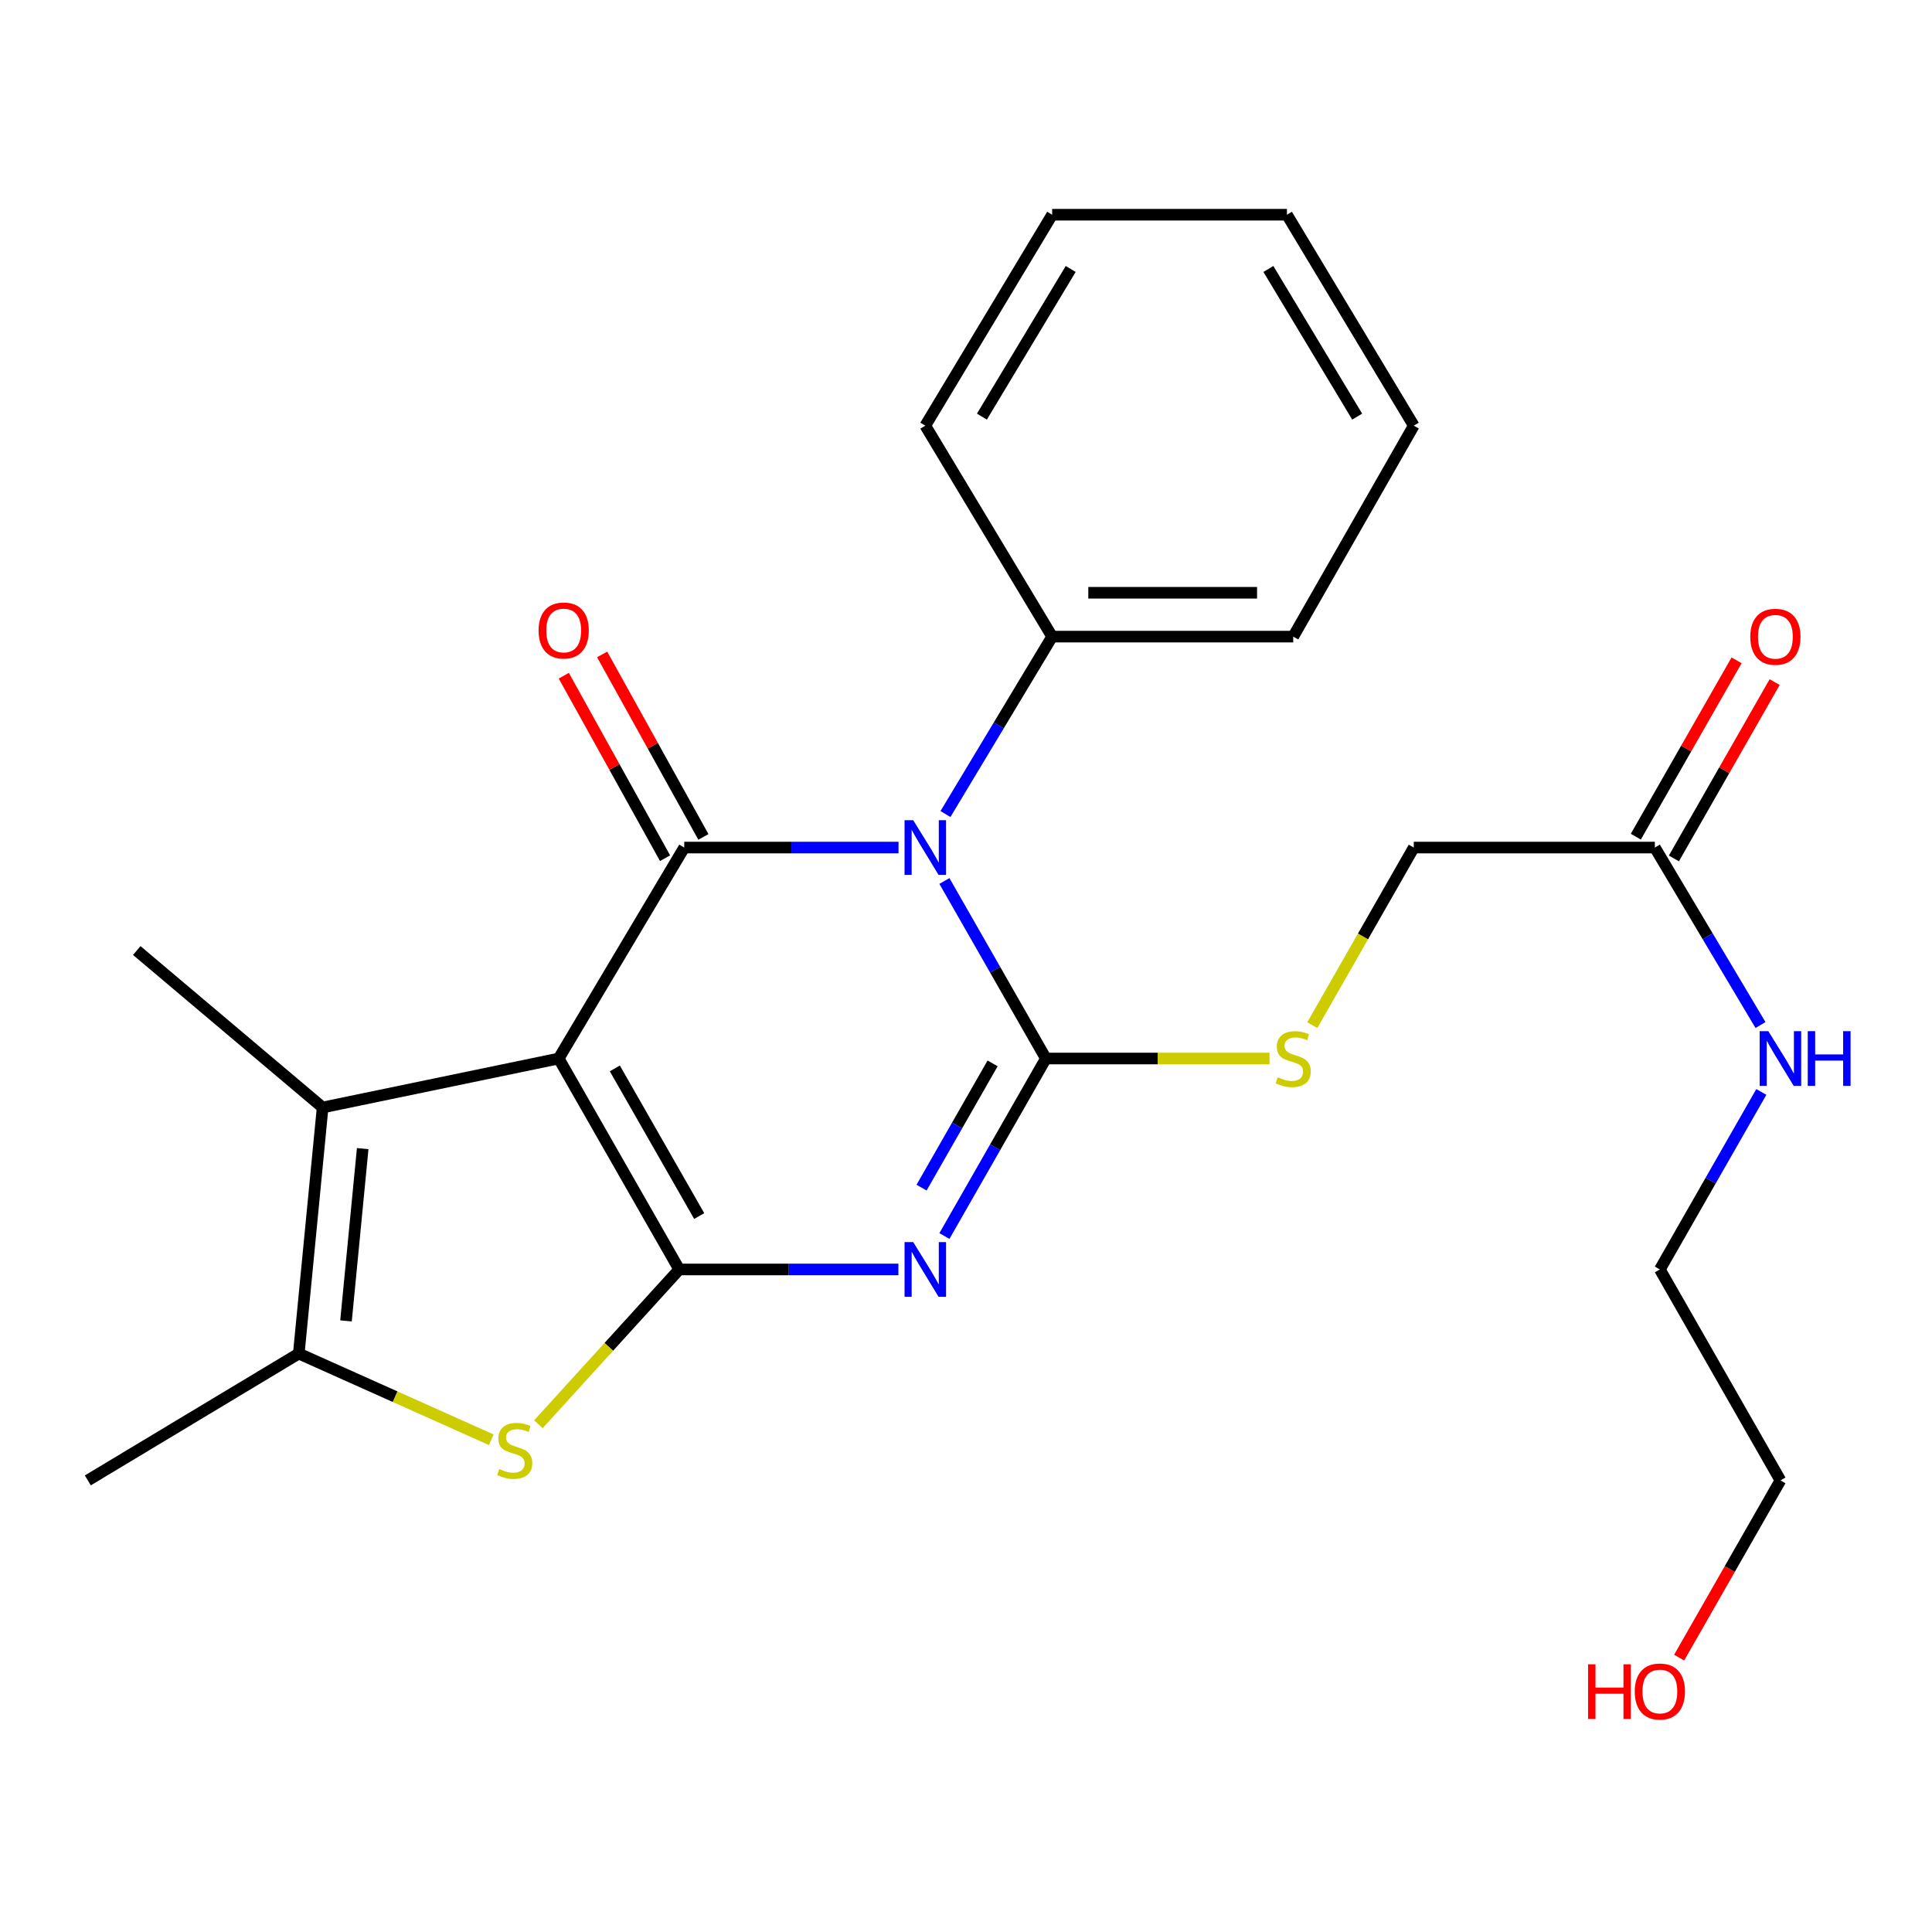<?xml version='1.0' encoding='iso-8859-1'?>
<svg version='1.1' baseProfile='full'
              xmlns='http://www.w3.org/2000/svg'
                      xmlns:rdkit='http://www.rdkit.org/xml'
                      xmlns:xlink='http://www.w3.org/1999/xlink'
                  xml:space='preserve'
width='1000px' height='1000px' viewBox='0 0 1000 1000'>
<!-- END OF HEADER -->
<rect style='opacity:1.0;fill:#FFFFFF;stroke:none' width='1000' height='1000' x='0' y='0'> </rect>
<path class='bond-0' d='M 289.172,547.888 L 351.561,657.068' style='fill:none;fill-rule:evenodd;stroke:#000000;stroke-width:6px;stroke-linecap:butt;stroke-linejoin:miter;stroke-opacity:1' />
<path class='bond-0' d='M 318.236,553.005 L 361.908,629.431' style='fill:none;fill-rule:evenodd;stroke:#000000;stroke-width:6px;stroke-linecap:butt;stroke-linejoin:miter;stroke-opacity:1' />
<path class='bond-4' d='M 289.172,547.888 L 354.159,438.695' style='fill:none;fill-rule:evenodd;stroke:#000000;stroke-width:6px;stroke-linecap:butt;stroke-linejoin:miter;stroke-opacity:1' />
<path class='bond-6' d='M 289.172,547.888 L 166.992,573.232' style='fill:none;fill-rule:evenodd;stroke:#000000;stroke-width:6px;stroke-linecap:butt;stroke-linejoin:miter;stroke-opacity:1' />
<path class='bond-3' d='M 351.561,657.068 L 408.287,657.068' style='fill:none;fill-rule:evenodd;stroke:#000000;stroke-width:6px;stroke-linecap:butt;stroke-linejoin:miter;stroke-opacity:1' />
<path class='bond-3' d='M 408.287,657.068 L 465.012,657.068' style='fill:none;fill-rule:evenodd;stroke:#0000FF;stroke-width:6px;stroke-linecap:butt;stroke-linejoin:miter;stroke-opacity:1' />
<path class='bond-5' d='M 351.561,657.068 L 315.115,697.131' style='fill:none;fill-rule:evenodd;stroke:#000000;stroke-width:6px;stroke-linecap:butt;stroke-linejoin:miter;stroke-opacity:1' />
<path class='bond-5' d='M 315.115,697.131 L 278.669,737.194' style='fill:none;fill-rule:evenodd;stroke:#CCCC00;stroke-width:6px;stroke-linecap:butt;stroke-linejoin:miter;stroke-opacity:1' />
<path class='bond-1' d='M 465.077,438.695 L 409.618,438.695' style='fill:none;fill-rule:evenodd;stroke:#0000FF;stroke-width:6px;stroke-linecap:butt;stroke-linejoin:miter;stroke-opacity:1' />
<path class='bond-1' d='M 409.618,438.695 L 354.159,438.695' style='fill:none;fill-rule:evenodd;stroke:#000000;stroke-width:6px;stroke-linecap:butt;stroke-linejoin:miter;stroke-opacity:1' />
<path class='bond-2' d='M 488.827,455.999 L 515.089,501.943' style='fill:none;fill-rule:evenodd;stroke:#0000FF;stroke-width:6px;stroke-linecap:butt;stroke-linejoin:miter;stroke-opacity:1' />
<path class='bond-2' d='M 515.089,501.943 L 541.35,547.888' style='fill:none;fill-rule:evenodd;stroke:#000000;stroke-width:6px;stroke-linecap:butt;stroke-linejoin:miter;stroke-opacity:1' />
<path class='bond-9' d='M 489.367,421.35 L 516.979,375.432' style='fill:none;fill-rule:evenodd;stroke:#0000FF;stroke-width:6px;stroke-linecap:butt;stroke-linejoin:miter;stroke-opacity:1' />
<path class='bond-9' d='M 516.979,375.432 L 544.591,329.514' style='fill:none;fill-rule:evenodd;stroke:#000000;stroke-width:6px;stroke-linecap:butt;stroke-linejoin:miter;stroke-opacity:1' />
<path class='bond-8' d='M 541.35,547.888 L 599.219,547.888' style='fill:none;fill-rule:evenodd;stroke:#000000;stroke-width:6px;stroke-linecap:butt;stroke-linejoin:miter;stroke-opacity:1' />
<path class='bond-8' d='M 599.219,547.888 L 657.088,547.888' style='fill:none;fill-rule:evenodd;stroke:#CCCC00;stroke-width:6px;stroke-linecap:butt;stroke-linejoin:miter;stroke-opacity:1' />
<path class='bond-26' d='M 541.35,547.888 L 515.089,593.826' style='fill:none;fill-rule:evenodd;stroke:#000000;stroke-width:6px;stroke-linecap:butt;stroke-linejoin:miter;stroke-opacity:1' />
<path class='bond-26' d='M 515.089,593.826 L 488.828,639.764' style='fill:none;fill-rule:evenodd;stroke:#0000FF;stroke-width:6px;stroke-linecap:butt;stroke-linejoin:miter;stroke-opacity:1' />
<path class='bond-26' d='M 513.768,550.405 L 495.386,582.562' style='fill:none;fill-rule:evenodd;stroke:#000000;stroke-width:6px;stroke-linecap:butt;stroke-linejoin:miter;stroke-opacity:1' />
<path class='bond-26' d='M 495.386,582.562 L 477.003,614.719' style='fill:none;fill-rule:evenodd;stroke:#0000FF;stroke-width:6px;stroke-linecap:butt;stroke-linejoin:miter;stroke-opacity:1' />
<path class='bond-10' d='M 364.081,433.189 L 337.874,385.959' style='fill:none;fill-rule:evenodd;stroke:#000000;stroke-width:6px;stroke-linecap:butt;stroke-linejoin:miter;stroke-opacity:1' />
<path class='bond-10' d='M 337.874,385.959 L 311.666,338.729' style='fill:none;fill-rule:evenodd;stroke:#FF0000;stroke-width:6px;stroke-linecap:butt;stroke-linejoin:miter;stroke-opacity:1' />
<path class='bond-10' d='M 344.236,444.201 L 318.028,396.971' style='fill:none;fill-rule:evenodd;stroke:#000000;stroke-width:6px;stroke-linecap:butt;stroke-linejoin:miter;stroke-opacity:1' />
<path class='bond-10' d='M 318.028,396.971 L 291.821,349.742' style='fill:none;fill-rule:evenodd;stroke:#FF0000;stroke-width:6px;stroke-linecap:butt;stroke-linejoin:miter;stroke-opacity:1' />
<path class='bond-25' d='M 254.284,745.216 L 204.466,722.911' style='fill:none;fill-rule:evenodd;stroke:#CCCC00;stroke-width:6px;stroke-linecap:butt;stroke-linejoin:miter;stroke-opacity:1' />
<path class='bond-25' d='M 204.466,722.911 L 154.648,700.607' style='fill:none;fill-rule:evenodd;stroke:#000000;stroke-width:6px;stroke-linecap:butt;stroke-linejoin:miter;stroke-opacity:1' />
<path class='bond-7' d='M 166.992,573.232 L 154.648,700.607' style='fill:none;fill-rule:evenodd;stroke:#000000;stroke-width:6px;stroke-linecap:butt;stroke-linejoin:miter;stroke-opacity:1' />
<path class='bond-7' d='M 187.73,594.527 L 179.09,683.69' style='fill:none;fill-rule:evenodd;stroke:#000000;stroke-width:6px;stroke-linecap:butt;stroke-linejoin:miter;stroke-opacity:1' />
<path class='bond-15' d='M 166.992,573.232 L 70.786,491.993' style='fill:none;fill-rule:evenodd;stroke:#000000;stroke-width:6px;stroke-linecap:butt;stroke-linejoin:miter;stroke-opacity:1' />
<path class='bond-16' d='M 154.648,700.607 L 45.455,766.249' style='fill:none;fill-rule:evenodd;stroke:#000000;stroke-width:6px;stroke-linecap:butt;stroke-linejoin:miter;stroke-opacity:1' />
<path class='bond-13' d='M 679.235,530.624 L 705.503,484.659' style='fill:none;fill-rule:evenodd;stroke:#CCCC00;stroke-width:6px;stroke-linecap:butt;stroke-linejoin:miter;stroke-opacity:1' />
<path class='bond-13' d='M 705.503,484.659 L 731.77,438.695' style='fill:none;fill-rule:evenodd;stroke:#000000;stroke-width:6px;stroke-linecap:butt;stroke-linejoin:miter;stroke-opacity:1' />
<path class='bond-18' d='M 544.591,329.514 L 669.369,329.514' style='fill:none;fill-rule:evenodd;stroke:#000000;stroke-width:6px;stroke-linecap:butt;stroke-linejoin:miter;stroke-opacity:1' />
<path class='bond-18' d='M 563.308,306.818 L 650.652,306.818' style='fill:none;fill-rule:evenodd;stroke:#000000;stroke-width:6px;stroke-linecap:butt;stroke-linejoin:miter;stroke-opacity:1' />
<path class='bond-19' d='M 544.591,329.514 L 478.936,220.321' style='fill:none;fill-rule:evenodd;stroke:#000000;stroke-width:6px;stroke-linecap:butt;stroke-linejoin:miter;stroke-opacity:1' />
<path class='bond-11' d='M 856.548,438.695 L 731.77,438.695' style='fill:none;fill-rule:evenodd;stroke:#000000;stroke-width:6px;stroke-linecap:butt;stroke-linejoin:miter;stroke-opacity:1' />
<path class='bond-12' d='M 866.401,444.325 L 892.48,398.686' style='fill:none;fill-rule:evenodd;stroke:#000000;stroke-width:6px;stroke-linecap:butt;stroke-linejoin:miter;stroke-opacity:1' />
<path class='bond-12' d='M 892.48,398.686 L 918.559,353.048' style='fill:none;fill-rule:evenodd;stroke:#FF0000;stroke-width:6px;stroke-linecap:butt;stroke-linejoin:miter;stroke-opacity:1' />
<path class='bond-12' d='M 846.695,433.064 L 872.774,387.426' style='fill:none;fill-rule:evenodd;stroke:#000000;stroke-width:6px;stroke-linecap:butt;stroke-linejoin:miter;stroke-opacity:1' />
<path class='bond-12' d='M 872.774,387.426 L 898.853,341.788' style='fill:none;fill-rule:evenodd;stroke:#FF0000;stroke-width:6px;stroke-linecap:butt;stroke-linejoin:miter;stroke-opacity:1' />
<path class='bond-14' d='M 856.548,438.695 L 883.887,484.623' style='fill:none;fill-rule:evenodd;stroke:#000000;stroke-width:6px;stroke-linecap:butt;stroke-linejoin:miter;stroke-opacity:1' />
<path class='bond-14' d='M 883.887,484.623 L 911.227,530.551' style='fill:none;fill-rule:evenodd;stroke:#0000FF;stroke-width:6px;stroke-linecap:butt;stroke-linejoin:miter;stroke-opacity:1' />
<path class='bond-20' d='M 911.657,565.192 L 885.401,611.13' style='fill:none;fill-rule:evenodd;stroke:#0000FF;stroke-width:6px;stroke-linecap:butt;stroke-linejoin:miter;stroke-opacity:1' />
<path class='bond-20' d='M 885.401,611.13 L 859.145,657.068' style='fill:none;fill-rule:evenodd;stroke:#000000;stroke-width:6px;stroke-linecap:butt;stroke-linejoin:miter;stroke-opacity:1' />
<path class='bond-17' d='M 869.126,857.978 L 895.336,812.113' style='fill:none;fill-rule:evenodd;stroke:#FF0000;stroke-width:6px;stroke-linecap:butt;stroke-linejoin:miter;stroke-opacity:1' />
<path class='bond-17' d='M 895.336,812.113 L 921.547,766.249' style='fill:none;fill-rule:evenodd;stroke:#000000;stroke-width:6px;stroke-linecap:butt;stroke-linejoin:miter;stroke-opacity:1' />
<path class='bond-22' d='M 669.369,329.514 L 731.77,220.321' style='fill:none;fill-rule:evenodd;stroke:#000000;stroke-width:6px;stroke-linecap:butt;stroke-linejoin:miter;stroke-opacity:1' />
<path class='bond-23' d='M 478.936,220.321 L 544.591,111.14' style='fill:none;fill-rule:evenodd;stroke:#000000;stroke-width:6px;stroke-linecap:butt;stroke-linejoin:miter;stroke-opacity:1' />
<path class='bond-23' d='M 508.235,215.64 L 554.193,139.214' style='fill:none;fill-rule:evenodd;stroke:#000000;stroke-width:6px;stroke-linecap:butt;stroke-linejoin:miter;stroke-opacity:1' />
<path class='bond-21' d='M 859.145,657.068 L 921.547,766.249' style='fill:none;fill-rule:evenodd;stroke:#000000;stroke-width:6px;stroke-linecap:butt;stroke-linejoin:miter;stroke-opacity:1' />
<path class='bond-27' d='M 731.77,220.321 L 666.116,111.14' style='fill:none;fill-rule:evenodd;stroke:#000000;stroke-width:6px;stroke-linecap:butt;stroke-linejoin:miter;stroke-opacity:1' />
<path class='bond-27' d='M 702.472,215.64 L 656.514,139.214' style='fill:none;fill-rule:evenodd;stroke:#000000;stroke-width:6px;stroke-linecap:butt;stroke-linejoin:miter;stroke-opacity:1' />
<path class='bond-24' d='M 544.591,111.14 L 666.116,111.14' style='fill:none;fill-rule:evenodd;stroke:#000000;stroke-width:6px;stroke-linecap:butt;stroke-linejoin:miter;stroke-opacity:1' />
<path  class='atom-2' d='M 472.676 424.535
L 481.956 439.535
Q 482.876 441.015, 484.356 443.695
Q 485.836 446.375, 485.916 446.535
L 485.916 424.535
L 489.676 424.535
L 489.676 452.855
L 485.796 452.855
L 475.836 436.455
Q 474.676 434.535, 473.436 432.335
Q 472.236 430.135, 471.876 429.455
L 471.876 452.855
L 468.196 452.855
L 468.196 424.535
L 472.676 424.535
' fill='#0000FF'/>
<path  class='atom-4' d='M 472.676 642.908
L 481.956 657.908
Q 482.876 659.388, 484.356 662.068
Q 485.836 664.748, 485.916 664.908
L 485.916 642.908
L 489.676 642.908
L 489.676 671.228
L 485.796 671.228
L 475.836 654.828
Q 474.676 652.908, 473.436 650.708
Q 472.236 648.508, 471.876 647.828
L 471.876 671.228
L 468.196 671.228
L 468.196 642.908
L 472.676 642.908
' fill='#0000FF'/>
<path  class='atom-6' d='M 258.426 760.372
Q 258.746 760.492, 260.066 761.052
Q 261.386 761.612, 262.826 761.972
Q 264.306 762.292, 265.746 762.292
Q 268.426 762.292, 269.986 761.012
Q 271.546 759.692, 271.546 757.412
Q 271.546 755.852, 270.746 754.892
Q 269.986 753.932, 268.786 753.412
Q 267.586 752.892, 265.586 752.292
Q 263.066 751.532, 261.546 750.812
Q 260.066 750.092, 258.986 748.572
Q 257.946 747.052, 257.946 744.492
Q 257.946 740.932, 260.346 738.732
Q 262.786 736.532, 267.586 736.532
Q 270.866 736.532, 274.586 738.092
L 273.666 741.172
Q 270.266 739.772, 267.706 739.772
Q 264.946 739.772, 263.426 740.932
Q 261.906 742.052, 261.946 744.012
Q 261.946 745.532, 262.706 746.452
Q 263.506 747.372, 264.626 747.892
Q 265.786 748.412, 267.706 749.012
Q 270.266 749.812, 271.786 750.612
Q 273.306 751.412, 274.386 753.052
Q 275.506 754.652, 275.506 757.412
Q 275.506 761.332, 272.866 763.452
Q 270.266 765.532, 265.906 765.532
Q 263.386 765.532, 261.466 764.972
Q 259.586 764.452, 257.346 763.532
L 258.426 760.372
' fill='#CCCC00'/>
<path  class='atom-9' d='M 661.369 557.608
Q 661.689 557.728, 663.009 558.288
Q 664.329 558.848, 665.769 559.208
Q 667.249 559.528, 668.689 559.528
Q 671.369 559.528, 672.929 558.248
Q 674.489 556.928, 674.489 554.648
Q 674.489 553.088, 673.689 552.128
Q 672.929 551.168, 671.729 550.648
Q 670.529 550.128, 668.529 549.528
Q 666.009 548.768, 664.489 548.048
Q 663.009 547.328, 661.929 545.808
Q 660.889 544.288, 660.889 541.728
Q 660.889 538.168, 663.289 535.968
Q 665.729 533.768, 670.529 533.768
Q 673.809 533.768, 677.529 535.328
L 676.609 538.408
Q 673.209 537.008, 670.649 537.008
Q 667.889 537.008, 666.369 538.168
Q 664.849 539.288, 664.889 541.248
Q 664.889 542.768, 665.649 543.688
Q 666.449 544.608, 667.569 545.128
Q 668.729 545.648, 670.649 546.248
Q 673.209 547.048, 674.729 547.848
Q 676.249 548.648, 677.329 550.288
Q 678.449 551.888, 678.449 554.648
Q 678.449 558.568, 675.809 560.688
Q 673.209 562.768, 668.849 562.768
Q 666.329 562.768, 664.409 562.208
Q 662.529 561.688, 660.289 560.768
L 661.369 557.608
' fill='#CCCC00'/>
<path  class='atom-11' d='M 278.77 326.341
Q 278.77 319.541, 282.13 315.741
Q 285.49 311.941, 291.77 311.941
Q 298.05 311.941, 301.41 315.741
Q 304.77 319.541, 304.77 326.341
Q 304.77 333.221, 301.37 337.141
Q 297.97 341.021, 291.77 341.021
Q 285.53 341.021, 282.13 337.141
Q 278.77 333.261, 278.77 326.341
M 291.77 337.821
Q 296.09 337.821, 298.41 334.941
Q 300.77 332.021, 300.77 326.341
Q 300.77 320.781, 298.41 317.981
Q 296.09 315.141, 291.77 315.141
Q 287.45 315.141, 285.09 317.941
Q 282.77 320.741, 282.77 326.341
Q 282.77 332.061, 285.09 334.941
Q 287.45 337.821, 291.77 337.821
' fill='#FF0000'/>
<path  class='atom-13' d='M 905.937 329.594
Q 905.937 322.794, 909.297 318.994
Q 912.657 315.194, 918.937 315.194
Q 925.217 315.194, 928.577 318.994
Q 931.937 322.794, 931.937 329.594
Q 931.937 336.474, 928.537 340.394
Q 925.137 344.274, 918.937 344.274
Q 912.697 344.274, 909.297 340.394
Q 905.937 336.514, 905.937 329.594
M 918.937 341.074
Q 923.257 341.074, 925.577 338.194
Q 927.937 335.274, 927.937 329.594
Q 927.937 324.034, 925.577 321.234
Q 923.257 318.394, 918.937 318.394
Q 914.617 318.394, 912.257 321.194
Q 909.937 323.994, 909.937 329.594
Q 909.937 335.314, 912.257 338.194
Q 914.617 341.074, 918.937 341.074
' fill='#FF0000'/>
<path  class='atom-15' d='M 915.287 533.728
L 924.567 548.728
Q 925.487 550.208, 926.967 552.888
Q 928.447 555.568, 928.527 555.728
L 928.527 533.728
L 932.287 533.728
L 932.287 562.048
L 928.407 562.048
L 918.447 545.648
Q 917.287 543.728, 916.047 541.528
Q 914.847 539.328, 914.487 538.648
L 914.487 562.048
L 910.807 562.048
L 910.807 533.728
L 915.287 533.728
' fill='#0000FF'/>
<path  class='atom-15' d='M 935.687 533.728
L 939.527 533.728
L 939.527 545.768
L 954.007 545.768
L 954.007 533.728
L 957.847 533.728
L 957.847 562.048
L 954.007 562.048
L 954.007 548.968
L 939.527 548.968
L 939.527 562.048
L 935.687 562.048
L 935.687 533.728
' fill='#0000FF'/>
<path  class='atom-18' d='M 821.985 861.442
L 825.825 861.442
L 825.825 873.482
L 840.305 873.482
L 840.305 861.442
L 844.145 861.442
L 844.145 889.762
L 840.305 889.762
L 840.305 876.682
L 825.825 876.682
L 825.825 889.762
L 821.985 889.762
L 821.985 861.442
' fill='#FF0000'/>
<path  class='atom-18' d='M 846.145 875.522
Q 846.145 868.722, 849.505 864.922
Q 852.865 861.122, 859.145 861.122
Q 865.425 861.122, 868.785 864.922
Q 872.145 868.722, 872.145 875.522
Q 872.145 882.402, 868.745 886.322
Q 865.345 890.202, 859.145 890.202
Q 852.905 890.202, 849.505 886.322
Q 846.145 882.442, 846.145 875.522
M 859.145 887.002
Q 863.465 887.002, 865.785 884.122
Q 868.145 881.202, 868.145 875.522
Q 868.145 869.962, 865.785 867.162
Q 863.465 864.322, 859.145 864.322
Q 854.825 864.322, 852.465 867.122
Q 850.145 869.922, 850.145 875.522
Q 850.145 881.242, 852.465 884.122
Q 854.825 887.002, 859.145 887.002
' fill='#FF0000'/>
</svg>
